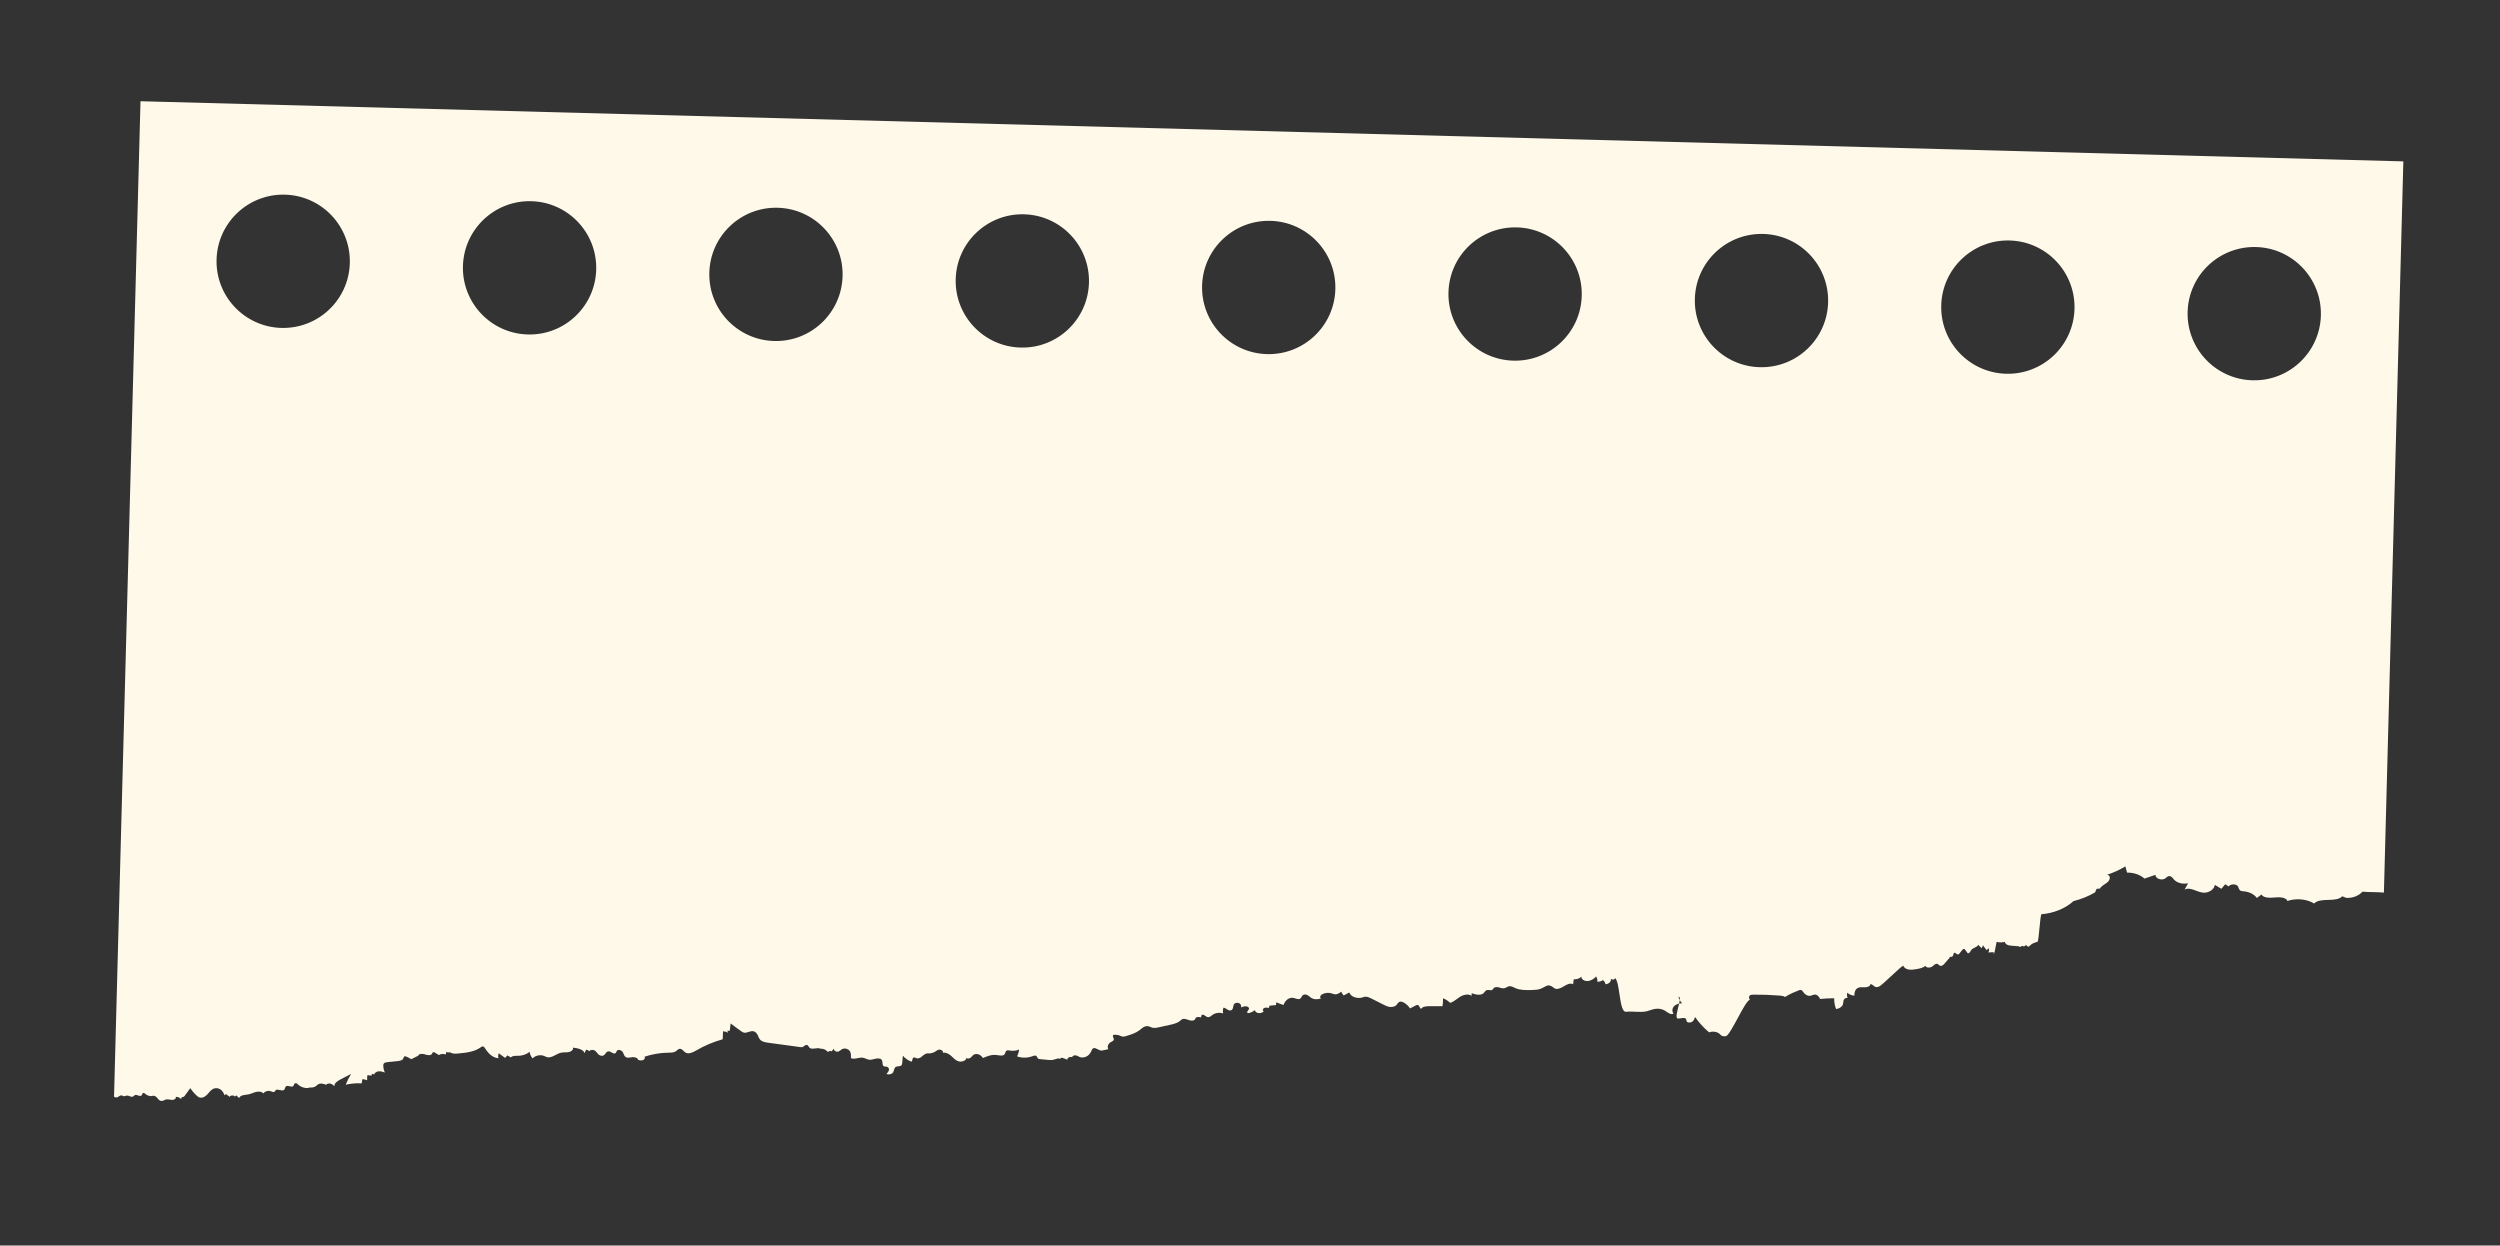 <?xml version="1.0" encoding="UTF-8"?> <svg xmlns="http://www.w3.org/2000/svg" id="Welcome_Autumn_Post_04" viewBox="0 0 735.688 366.522"><rect x="0" y="0" width="735.688" height="366.522" fill="#333333" stroke="none"/> <defs> <style> .cls-1 { fill: #fff9ea; } </style> </defs> <g id="graphic_element-16" data-name="graphic element"> <path class="cls-1" d="M41.346,29.792l-7.787,292.932c.246,.227,.697,.283,1.052,.141,.412-.178,.743-.602,1.178-.525,.234,.037,.396,.217,.638,.254,.284,.041,.562-.155,.861-.195,.664-.083,1.286,.58,1.862,.285,.205-.112,.309-.317,.523-.416,.313-.152,.691-.006,1.001,.112,.319,.124,.761,.2,.989-.026,.228-.219,.136-.621,.467-.722,.248-.069,.46,.128,.63,.274,.467,.437,1.399,.803,2.109,.585,.587-.177,1.121,.248,1.437,.649,.317,.407,.719,.881,1.333,.84,.432-.029,.791-.329,1.213-.429,.604-.145,1.209,.117,1.833,.129,.624,.011,1.377-.552,.978-.907,.656-.03,1.286,.231,1.62,.656,.087-.223,.173-.446,.26-.669,.114,.249,.591,.007,.76-.228,.573-.775,1.146-1.55,1.711-2.325,.518,.815,1.159,1.569,1.914,2.25,.246,.221,.517,.44,.877,.528,.904,.223,1.837-.457,2.388-1.119,.559-.662,1.132-1.451,2.093-1.619,.713-.126,1.426,.156,1.885,.58,.45,.424,.695,.961,.932,1.492,.097-.145,.26-.268,.442-.339,.331,.261,.661,.523,1,.783,.279-.512,1.378-.526,1.596-.027,.071-.163,.234-.312,.432-.384,.264,.266,.528,.525,.791,.791,.107-.429,.641-.727,1.162-.854,.53-.127,1.078-.13,1.608-.244,.787-.157,1.485-.546,2.263-.729,.778-.183,1.762-.083,2.083,.481,.369-.623,1.418-.956,2.173-.683,.369,.134,.816,.381,1.135,.149,.164-.11,.193-.302,.332-.437,.545-.549,1.739,.392,2.419-.068,.418-.278,.255-.899,.724-1.134,.592-.302,1.407,.407,1.948,.043,.344-.234,.249-.754,.662-.893,.363-.116,.661,.187,.891,.415,.731,.709,2.35,1.3,3.413,.821,.634,.11,1.346-.056,1.837-.431,.229-.173,.416-.389,.679-.532,.682-.374,1.57-.104,2.275,.172,.267-.353,.888-.447,1.349-.306,.452,.135,.792,.435,1.106,.73-.153-.872,.963-1.591,1.933-2.09,.987-.506,1.982-1.013,2.969-1.52-.626,1.029-1.16,2.085-1.593,3.167,1.54-.345,3.142-.484,4.708-.397,.066-.413,.131-.825,.197-1.238,.5,.04,.977,.153,1.413,.328-.036-.491-.022-.993,.066-1.492,.417,.038,.834,.076,1.258,.114-.037-.182,0-.369,.105-.534,.218,.071,.444,.142,.67,.212,.022-.495,.696-.888,1.327-.937,.623-.041,1.218,.163,1.78,.363-.288-.626-.445-1.3-.46-1.984-.005-.25,.013-.528,.217-.732,.252-.247,.684-.302,1.065-.347,.963-.097,1.934-.2,2.897-.297,.655-.07,1.451-.221,1.681-.717,.127-.265,.135-.641,.475-.703,.133-.022,.267,.022,.376,.067,.546,.214,1.051,.483,1.507,.796,.69-.401,1.417-.653,2.106-1.054,.103-.606,1.234-.609,1.913-.377,.688,.238,1.69,.441,2.061-.11,.129-.193,.164-.472,.429-.529,.166-.037,.317,.045,.444,.122,.405,.243,.801,.487,1.206,.724,.549-.372,1.388-.441,1.96-.149,.094-.276,.179-.552,.265-.827,.213,.243,.706,.302,1.034,.122,.511,.513,1.517,.479,2.372,.396,2.316-.206,4.822-.483,6.591-1.772,.221-.159,.483-.348,.767-.301,.217,.038,.338,.202,.441,.353,.913,1.395,2.096,2.949,4.096,3.12-.152-.477-.122-.993,.075-1.467,.626,.452,1.252,.912,1.869,1.371,.219-.252,.438-.496,.649-.741,.354,.201,.708,.401,1.062,.601,.42-.554,1.404-.475,2.194-.487,1.214-.014,2.444-.451,3.301-1.173,.099,.698,.397,1.369,.876,1.95,.713-.831,2.211-1.18,3.285-.77,.336,.129,.64,.32,.999,.408,1.405,.329,2.656-1.025,4.121-1.332,.745-.154,1.522-.028,2.267-.176,.746-.141,1.488-.796,1.144-1.313,1.443,.161,3.156,.502,3.489,1.626,.142-.345,.292-.691,.443-1.036,.392,.066,.737,.241,.976,.482,.19-.46,1.053-.517,1.525-.245,.472,.278,.699,.737,1.065,1.101,.358,.365,1.021,.637,1.548,.378,.601-.29,.708-1.087,1.379-1.197,.812-.133,1.528,.966,2.166,.515,.246-.181,.238-.496,.425-.713,.454-.517,1.463-.077,1.749,.477,.279,.548,.386,1.265,1.074,1.503,.536,.182,1.172-.032,1.77-.091,.606-.067,1.679,.29,1.581,.764,.437,.182,.98,.291,1.459,.121,.471-.169,.766-.703,.452-1.004,2.238-.753,4.641-1.162,7.02-1.194,.79-.006,1.664-.005,2.27-.44,.319-.225,.536-.569,.942-.668,.835-.213,1.231,.735,1.93,1.11,.926,.492,2.202-.139,3.154-.696,2.365-1.381,4.977-2.488,7.714-3.255,.032-.779,.065-1.558,.098-2.33,.533,.018,1.052,.161,1.465,.404-.063-.207-.134-.419-.197-.632,.218,.091,.485,.106,.725,.044,.084-.71,.159-1.426,.243-2.143,1.033,.801,2.09,1.58,3.172,2.332,.228,.156,.473,.318,.766,.378,.836,.169,1.686-.493,2.552-.439,.725,.051,1.203,.586,1.456,1.115,.261,.529,.408,1.118,.883,1.541,.577,.508,1.504,.651,2.38,.771,3.104,.42,6.217,.847,9.321,1.267,.183,.028,.384,.047,.566,.002,.488-.118,.759-.662,1.25-.642,.516,.012,.579,.594,.943,.879,.72,.578,2.258-.215,3.142,.214,.922-.035,1.806,.388,2.186,1.034,.167-.327,.78-.466,1.101-.244,.243-.279,.487-.559,.73-.832-.204,.56,.599,1.113,1.284,.883,.446-.148,.72-.528,1.14-.727,.774-.374,1.797-0,2.201,.598,.405,.605,.371,1.345,.32,2.046,.92,.565,2.332-.259,3.492-.099,.684,.093,1.21,.519,1.893,.599,.617,.071,1.244-.161,1.866-.295,.621-.133,1.378-.15,1.744,.24,.579,.6-.017,1.851,.911,2.046,.192,.047,.4,.02,.6,.046,.51,.085,.77,.561,.696,.981-.082,.427-.406,.804-.723,1.16,.606,.316,1.583,.093,1.945-.451,.362-.55,.203-1.35,.878-1.658,.453-.208,1.055-.057,1.448-.326,.287-.19,.33-.509,.357-.794,.059-.715,.126-1.424,.185-2.139,.616,.756,1.495,1.369,2.51,1.77,.45-.326,.15-1.116,.729-1.24,.298-.059,.552,.148,.829,.235,.553,.161,1.186-.19,1.584-.572,.408-.383,.907-.718,1.486-.888,.793,.119,1.671-.058,2.335-.47,.337-.207,.63-.476,1.035-.582,.678-.176,1.422,.334,1.293,.889,1.003-.145,1.881,.422,2.519,1.012,.629,.591,1.218,1.282,2.156,1.53,.937,.248,2.306-.297,2.205-1.087,.133,.38,.88,.291,1.248,.003,.368-.294,.575-.716,1.01-.936,.485-.249,1.127-.18,1.582,.054,.463,.239,.779,.607,1.079,.969,1.235-.575,2.638-1.063,3.99-.876,.801,.105,1.83,.373,2.309-.179,.317-.35,.213-.916,.682-1.138,.288-.137,.639-.055,.957,.003,.877,.153,1.84,.05,2.672-.288-.068,.676-.277,1.355-.613,1.989,1.36,.522,3.065,.508,4.5-.027,.347-.128,.759-.287,1.07-.143,.37,.167,.33,.623,.651,.845,.169,.114,.403,.138,.627,.156,.734,.07,1.476,.14,2.209,.209,.533,.05,1.084,.1,1.605-.027,.728-.173,1.616-.64,2.092-.204-.112-.144,.075-.348,.282-.381,.215-.041,.425,.038,.61,.111,.395,.152,.781,.304,1.175,.456-.146-.563,.916-1.075,1.44-.701-.117-.388,.584-.684,1.068-.578,.485,.1,.841,.412,1.31,.546,.687,.205,1.514-.001,2.104-.403,.582-.4,.943-.971,1.18-1.546,.111-.271,.228-.575,.542-.701,.709-.297,1.757,.838,2.527,.682,.621-.133,1.251-.267,1.88-.401-.397-.652-.11-1.546,.645-2.024,.345-.207,.79-.375,.925-.693,.205-.494-.464-1.016-.141-1.472,.63-.114,1.296-.059,1.85,.154,.336,.123,.639,.307,1.006,.335,.316,.018,.631-.068,.936-.161,1.363-.413,2.776-.842,3.848-1.65,.728-.548,1.443-1.313,2.409-1.272,.583,.027,1.048,.365,1.608,.48,.577,.114,1.206-.014,1.802-.145,1.076-.242,2.152-.478,3.228-.714,1.093-.243,2.26-.518,3.026-1.201,.163-.149,.309-.31,.506-.415,.6-.323,1.347-.037,1.968,.193,.621,.229,1.554,.305,1.884-.197,.089-.137,.118-.291,.215-.416,.316-.396,1.05-.293,1.569-.137-.014-.262,.063-.531,.224-.772,.685-.276,1.138,.662,1.879,.685,.483,.014,.849-.366,1.217-.64,.851-.635,2.17-.828,3.168-.46-.112-.559-.084-1.14,.095-1.698,.851,.095,1.413,1.059,2.23,.781,.859-.294,.418-1.41,1.046-1.965,.383-.334,1.082-.335,1.48-.058,.405,.27,.532,.742,.434,1.17,.47-.183,.965-.367,1.465-.334,.508,.039,.982,.396,.858,.792-.132,.417-.82,.89-.415,1.146,.16,.102,.409,.059,.616-.001,.562-.162,1.08-.44,1.496-.797,.11,.467,.618,.835,1.217,.874,.6,.046,1.161-.156,1.459-.597-.46-.102-.348-.701,.08-.901,.42-.199,.937-.121,1.405-.04,.07-.215,.14-.431,.202-.652,.639-.062,1.279-.124,1.918-.179,.011-.271,.021-.535,.023-.804,.713,.262,1.418,.525,2.122,.781,.255-.517,.526-1.049,.982-1.474,.465-.426,1.173-.736,1.841-.642,.734,.096,1.487,.626,2.111,.262,.435-.259,.431-.799,.849-1.076,.385-.263,.969-.176,1.357,.035,.388,.218,.661,.542,1.032,.781,.777,.508,1.993,.566,2.923,.143-.578-.205-.163-.957,.405-1.232,.815-.396,1.844-.484,2.682-.223,.335,.11,.654,.26,1.021,.288,.691,.046,1.314-.383,1.837-.786,.143,.412,.384,.791,.724,1.117,.542-.293,1.085-.592,1.636-.885,.405,1.343,2.591,2.028,4.199,1.362,.717-.298,1.532,.037,2.179,.363,1.212,.611,2.432,1.222,3.643,1.839,.572,.291,1.169,.588,1.846,.688,.684,.093,1.488-.046,1.944-.491,.358-.346,.513-.857,1.025-1.022,.405-.132,.849,.036,1.195,.23,.783,.442,1.421,1.045,1.836,1.735,.543-.28,1.086-.559,1.62-.838,.197-.105,.42-.212,.645-.181,.617,.084,.439,1.018,1.056,1.102,.36-.636,1.431-.74,2.288-.744,1.314-.001,2.637-.003,3.951-.004,.124-.778,.181-1.559,.156-2.328,.823,.321,1.54,.787,2.102,1.355,1.156-.366,1.969-1.216,2.962-1.822,1.001-.613,2.55-.932,3.322-.233,.011-.264,.03-.529,.041-.793,1.124,.426,2.696,.77,3.535-.036,.318-.311,.49-.757,.954-.886,.529-.14,1.161,.219,1.587-.072,.189-.124,.25-.339,.397-.493,.341-.378,1.049-.353,1.576-.21,.536,.149,1.09,.363,1.636,.221,.447-.108,.789-.434,1.236-.542,.703-.172,1.337,.248,1.95,.523,1.353,.615,3.05,.602,4.655,.568,.973-.025,1.979-.052,2.869-.407,.668-.268,1.224-.706,1.917-.923,.694-.21,1.464,.344,1.955,.746,.687,.58,1.956,.062,2.785-.474,.819-.541,1.988-1.125,2.797-.652,.064-.485,.128-.976,.192-1.461,.834,.09,1.742-.227,2.262-.788-.133,.779,.905,1.395,1.893,1.303,.98-.091,1.823-.68,2.416-1.325,.327,.452,.447,.998,.351,1.537,.591,.02,1.211-.152,1.678-.479,.399,.323,.666,.752,.743,1.208,.94-.009,1.77-.841,1.562-1.558,.269,.12,.571,.245,.869,.173,.306-.066,.498-.441,.237-.562,1.711,.98,1.238,10.305,3.412,10.056,2.041-.234,4.133,.319,6.127-.168,.769-.189,1.486-.519,2.273-.664,1.102-.204,2.288,.013,3.116,.571,.718,.479,1.592,1.251,2.431,.807-.48-.607-.449-1.465,.077-2.092,.363-.43,.942-.726,1.559-.856,.088-.376,.158-.722,.196-1.019-.167-.3-.302-.612-.395-.934,.409-.109,.478,.294,.395,.934,.188,.337,.416,.657,.687,.949-.293-.027-.591,.008-.883,.07-.441,1.881-1.278,4.425-.294,4.404,.823-.015,1.904-.448,2.307,.098,.163,.226,.095,.52,.233,.755,.268,.443,1.157,.404,1.632,.05,.483-.354,.654-.886,.801-1.383,1.135,1.65,2.534,3.177,4.153,4.538,1.039-.398,2.35-.208,3.08,.442,.238,.215,.427,.472,.737,.603,.311,.124,.685,.113,1.042,.096,1.396-.073,5.719-10.581,7.114-10.699-.226-.433-.422-1.006,.045-1.333,.27-.189,.661-.208,1.01-.212,2.562-.018,5.126,.07,7.668,.27,.583,.04,1.217,.11,1.648,.418,.731-.443,1.346-.839,2.162-1.177,.627-.259,1.245-.516,1.871-.775,.181-.071,.38-.15,.571-.13,.3,.026,.48,.258,.618,.466,.482,.719,1.339,1.485,2.365,1.239,.339-.082,.643-.273,.991-.322,.879-.124,1.428,.636,1.734,1.281,1.378-.137,2.757-.202,4.138-.201-.026,1.075,.165,2.142,.545,3.15,.939-.062,1.823-.673,2.048-1.419,.116-.396,.056-.82,.214-1.212,.157-.392,.698-.764,1.159-.617-.218-.479-.256-1.023-.101-1.54,.51,.493,1.266,.812,2.083,.876-.003-.882,.164-1.973,1.195-2.35,.635-.24,1.345-.089,2.035-.115,.682-.019,1.522-.39,1.451-.932,.756-.03,1.085,.857,1.834,.886,.267,.009,.522-.093,.761-.188,.94-.378,6.19-5.772,7.13-6.151,.122,.604,.813,1.026,1.557,1.155,.751,.128,1.548,.01,2.31-.12,.953-.168,1.963-.393,2.649-.965,.147,.635,1.396,.645,2.009,.177,.45-.352,.919-.917,1.48-.756,.343,.096,.476,.436,.802,.546,.528,.176,1.067-.301,1.382-.71,.493-.638,.999-1.08,1.492-1.725-.092-.046-.004-.177,.104-.198,.116-.021,.225,.018,.341,.017,.308-.007,.501-.29,.562-.531,.069-.241,.08-.512,.301-.691,.483,.047,.755,.648,1.217,.492,.14-.049,.229-.16,.31-.264,.258-.327,.51-.646,.768-.972,.138-.174,.357-.379,.608-.343,.159,.029,.253,.148,.33,.261,.215,.295,.429,.59,.644,.886,.035,.057,.077,.107,.152,.122,.059,.016,.125-.002,.182-.025,.486-.203,.567-.722,.891-1.073,.544-.576,1.772-.736,1.931-1.425,.341,.34,.672,.68,1.005,1.02,.185-.276,.32-.568,.405-.863,.336,.498,.712,.98,1.114,1.441,.171-.209,.366-.399,.587-.565,.175,.39,.127,.854-.13,1.24,.589-.059,1.188-.079,1.779-.045-.081,.104-.204,.191-.344,.246,.026,.084,.185,.086,.292,.06,.096-.03,.575-2.823,.725-3.373-.005-.001-.011-.002-.017-.003,.009-.003,.014-.01,.022-.015,.015-.053,.028-.088,.034-.081,.028,.03,.002,.061-.034,.081-.002,.006-.004,.011-.005,.018,.766,.195,1.624,.19,2.429-0,.009,.401,.374,.726,.811,.901,.436,.169,.945,.207,1.436,.247,.5,.033,.992,.073,1.483,.113,.15,.01,.292,.02,.418,.078,.093,.047,.169,.127,.278,.14,.3,.033,.516-.383,.792-.302,.109,.026,.169,.134,.278,.16,.284,.073,.474-.367,.774-.348,.275,.021,.292,.409,.575,.423,.125,.005,.231-.068,.33-.14,.352-.273,.675-.677,1.121-.838,.429-.16,.841-.358,1.296-.461,.43-.108,.752-8.091,1.201-8.127,3.53-.253,7.001-1.674,9.398-3.847,2.259-.564,4.411-1.43,6.34-2.559,.159-.353,.309-.705,.467-1.058,.324-.028,.656-.056,.988-.078,.422-.824,1.552-1.274,2.303-1.943,.759-.669,.862-2.006-.214-2.112,1.907-.626,3.719-1.457,5.369-2.468,.172,.614,.344,1.228,.515,1.836,1.962-.038,3.874,.62,5.114,1.762,1.09-.375,2.171-.749,3.261-1.117-.133,1.102,1.846,1.813,2.902,1.033,.303-.224,.545-.543,.942-.635,.704-.158,1.159,.483,1.544,.945,.863,1.029,2.621,1.506,4.193,1.132-.344,.622-.687,1.25-1.031,1.872,1.735-.891,3.612,.802,5.603,.914,1.583,.086,3.188-1.047,3.292-2.311,.641,.392,1.29,.777,1.94,1.162,.364-.452,.737-.898,1.109-1.344,.33,.215,.667,.43,.997,.639,.59-.763,2.22-.798,2.727-.049,.284,.409,.263,.977,.727,1.269,.304,.191,.728,.202,1.128,.241,1.559,.147,2.965,.877,3.737,1.939,.458-.34,.917-.673,1.375-1.012,.572,1.035,2.41,1.012,3.871,.87,1.469-.143,3.326-.068,3.758,1.016,2.634-.859,5.727-.563,7.845,.759,1.879-1.921,6.435-.188,8.288-2.128,.386,.159,.781,.311,1.167,.469,1.792,.132,3.722-.601,4.776-1.823,1.901,.19,4.411,.079,6.312,.269l5.72-215.176L41.346,29.792Zm41.468,66.709c-10.829-.288-19.375-9.3-19.087-20.13,.288-10.83,9.3-19.375,20.13-19.087s19.375,9.3,19.087,20.13c-.288,10.829-9.3,19.375-20.13,19.087Zm72.504,1.927c-10.829-.288-19.375-9.3-19.087-20.13,.288-10.83,9.3-19.375,20.13-19.087,10.83,.288,19.375,9.3,19.087,20.13-.288,10.83-9.3,19.375-20.13,19.087Zm72.504,1.927c-10.829-.288-19.375-9.3-19.087-20.13,.288-10.829,9.3-19.375,20.13-19.087,10.829,.288,19.375,9.3,19.087,20.13-.288,10.83-9.3,19.375-20.13,19.087Zm72.504,1.927c-10.83-.288-19.375-9.3-19.087-20.13,.288-10.83,9.3-19.375,20.13-19.087,10.829,.288,19.375,9.3,19.087,20.13-.288,10.829-9.3,19.375-20.13,19.087Zm72.504,1.927c-10.829-.288-19.375-9.3-19.087-20.13,.288-10.83,9.3-19.375,20.13-19.087,10.83,.288,19.375,9.3,19.087,20.13-.288,10.829-9.3,19.375-20.13,19.087Zm72.504,1.927c-10.829-.288-19.375-9.3-19.087-20.13,.288-10.829,9.3-19.375,20.13-19.087,10.83,.288,19.375,9.3,19.087,20.13-.288,10.83-9.3,19.375-20.13,19.087Zm72.504,1.927c-10.83-.288-19.375-9.3-19.087-20.13,.288-10.83,9.3-19.375,20.13-19.087,10.829,.288,19.375,9.3,19.087,20.13-.288,10.829-9.3,19.375-20.13,19.087Zm72.504,1.927c-10.829-.288-19.375-9.3-19.087-20.13,.288-10.829,9.3-19.375,20.13-19.087,10.83,.288,19.375,9.3,19.087,20.13-.288,10.829-9.3,19.375-20.13,19.087Zm72.504,1.927c-10.83-.288-19.375-9.3-19.087-20.13,.288-10.829,9.3-19.375,20.13-19.087,10.829,.288,19.375,9.3,19.087,20.13-.288,10.83-9.3,19.375-20.13,19.087Z"></path> </g> </svg> 